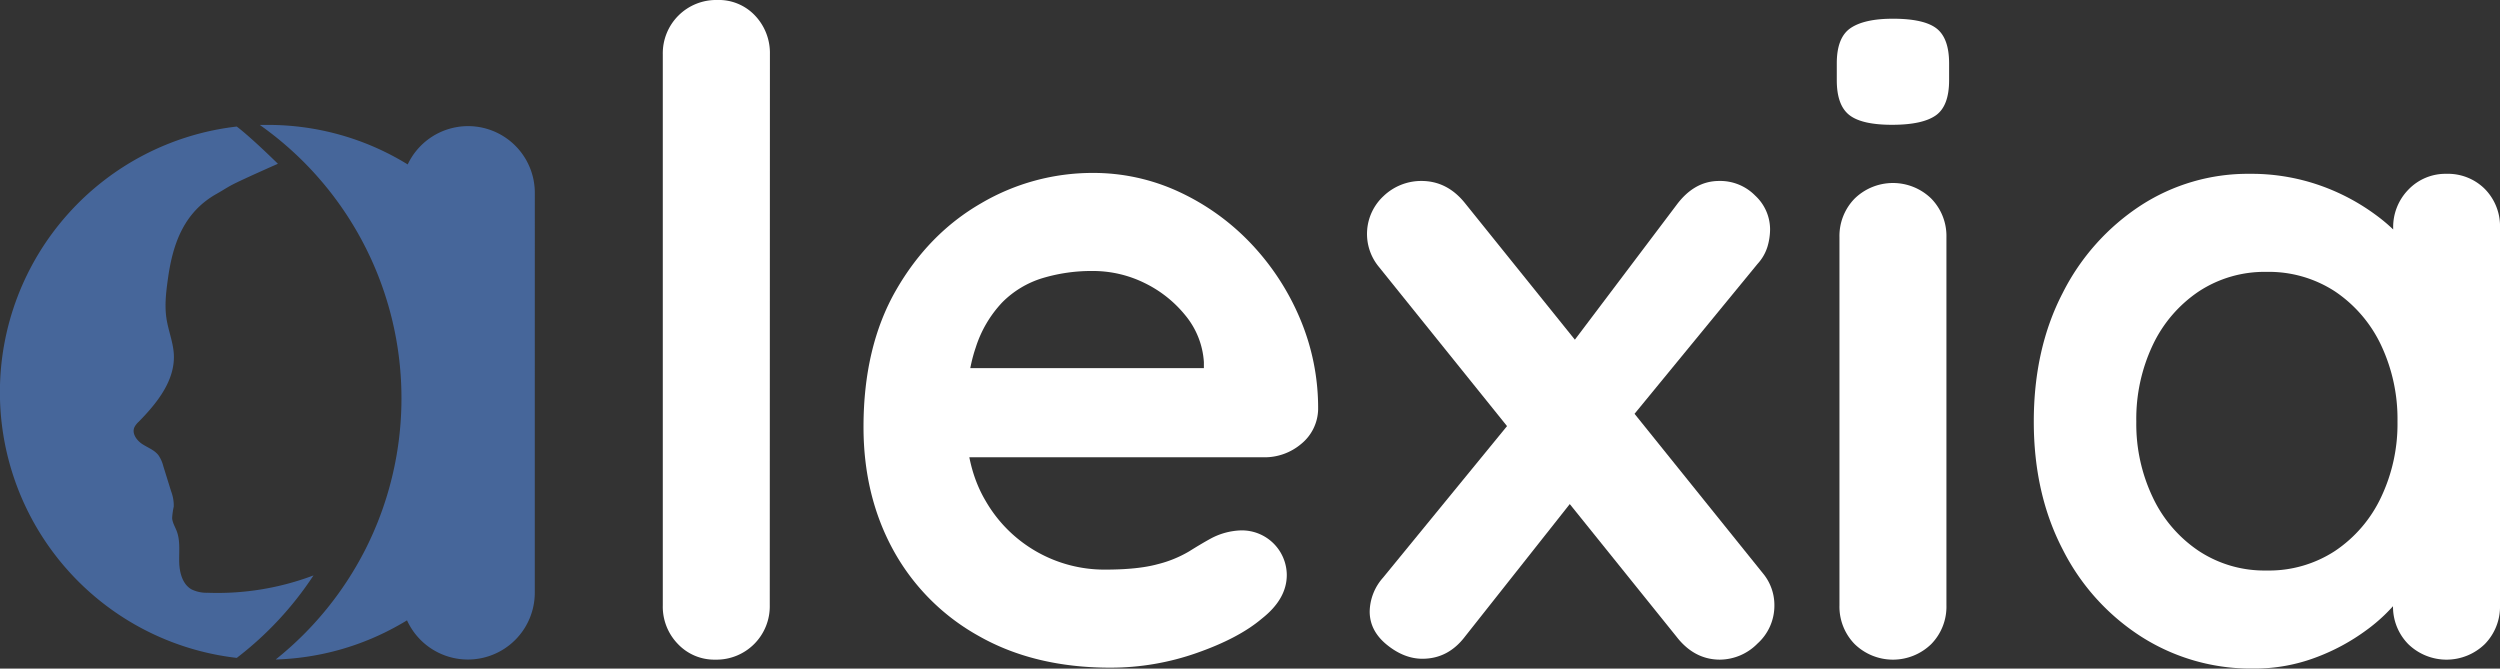 <svg id="Capa_6" data-name="Capa 6" xmlns="http://www.w3.org/2000/svg" viewBox="0 0 841.36 225.01"><rect x="0" y="0" width="841.36" height="225.01" fill="#333333" stroke="none"/><defs><style>.cls-1{fill:#46669a;}.cls-2{fill:#fff;}</style></defs><title>Alexia logo blanco</title><path class="cls-1" d="M251.3,457.81a113.16,113.16,0,0,1-25.83,27.76,90,90,0,0,1,0-178.82c5,3.79,13.85,12.53,13.85,12.53s-12.16,5.35-15.55,7.15c-1.69.9-3.35,2-5,2.92-10.84,6.06-14.71,16.36-16.39,28.1-.66,4.63-1.27,9.33-.56,13.95.63,4.08,2.28,8,2.48,12.12.4,8.77-5.72,16.38-11.88,22.63A6.2,6.2,0,0,0,191,408c-.87,2.07.78,4.36,2.66,5.6s4.13,2,5.49,3.82a11.36,11.36,0,0,1,1.59,3.59q1.32,4.25,2.63,8.47a13.28,13.28,0,0,1,.89,5.18,26.14,26.14,0,0,0-.54,3.8c.08,1.57,1,3,1.54,4.43,1.25,3.28.75,6.92.84,10.43s1.08,7.44,4.13,9.18a11.49,11.49,0,0,0,5.38,1.15A91.42,91.42,0,0,0,251.3,457.81Z" transform="translate(-145.79 -264.16)"/><path class="cls-1" d="M325.77,395.3c0,.28,0,.57,0,.86v67.5a22.51,22.51,0,0,1-43,9.27c-.66.4-1.32.8-2,1.18a89.54,89.54,0,0,1-42.2,12,112.88,112.88,0,0,0,30.19-37.06h0A112.57,112.57,0,0,0,233.21,306.2c.85,0,1.71,0,2.57,0A89.56,89.56,0,0,1,283,319.5,22.46,22.46,0,0,1,325.78,329Z" transform="translate(-145.79 -264.16)"/><path class="cls-2" d="M404.85,467.86a17.94,17.94,0,0,1-18.3,18.3,16.87,16.87,0,0,1-12.6-5.25,18,18,0,0,1-5.1-13.05V282.46a17.94,17.94,0,0,1,18.3-18.3,16.74,16.74,0,0,1,12.75,5.25,18.29,18.29,0,0,1,5,13Z" transform="translate(-145.79 -264.16)"/><path class="cls-2" d="M519.45,488.86q-25.5,0-44.25-10.65a73.42,73.42,0,0,1-28.8-28.95q-10-18.28-10-41.4,0-27,10.95-46.05T476,332.56a74,74,0,0,1,37.5-10.2,68.26,68.26,0,0,1,28.95,6.3,79.31,79.31,0,0,1,24.15,17.25,84,84,0,0,1,16.65,25.35,77.09,77.09,0,0,1,6.15,30.6,15.4,15.4,0,0,1-5.7,11.7,19.08,19.08,0,0,1-12.6,4.5H456.45l-9-30h110.1l-6.6,6V386a27.41,27.41,0,0,0-6.15-15.6A40.28,40.28,0,0,0,531,359.41a39.3,39.3,0,0,0-17.55-4.05,57.18,57.18,0,0,0-16.8,2.4,32.39,32.39,0,0,0-13.5,8.1,39.45,39.45,0,0,0-9,15.3q-3.3,9.61-3.3,24.3,0,16.2,6.75,27.45a46.13,46.13,0,0,0,40,22.95q11.1,0,17.7-1.8A39.46,39.46,0,0,0,546,449.71c2.7-1.69,5.15-3.15,7.35-4.35a22.89,22.89,0,0,1,10.2-2.7,15.11,15.11,0,0,1,15.3,15q0,8.1-8.4,14.7-7.8,6.61-21.9,11.55A87.23,87.23,0,0,1,519.45,488.86Z" transform="translate(-145.79 -264.16)"/><path class="cls-2" d="M624.15,325.06q8.7,0,14.7,7.5l100.2,124.5a16.72,16.72,0,0,1,3.9,10.8,17.14,17.14,0,0,1-5.7,12.9,17.94,17.94,0,0,1-12.6,5.4q-8.7,0-14.7-7.8l-100.2-124.5a17.37,17.37,0,0,1,1.65-23.7A18.34,18.34,0,0,1,624.15,325.06Zm.3,160.8c-4,0-8-1.54-11.85-4.65s-5.85-6.84-5.85-11.25a17.58,17.58,0,0,1,4.5-11.4l45.9-56.1,18,30-36.3,45.9Q633.15,485.88,624.45,485.86Zm99.9-160.8A16.52,16.52,0,0,1,736.5,330a15.51,15.51,0,0,1,5,11.25,20.69,20.69,0,0,1-.9,6,15.06,15.06,0,0,1-3.3,5.7L692,408.16l-18.9-26.1,36.9-48.9Q716,325.06,724.35,325.06Z" transform="translate(-145.79 -264.16)"/><path class="cls-2" d="M782.55,306.16c-6.8,0-11.6-1.09-14.4-3.3s-4.2-6.09-4.2-11.7v-5.7c0-5.79,1.55-9.75,4.65-11.85s7.85-3.15,14.25-3.15c7,0,11.9,1.11,14.7,3.3s4.2,6.11,4.2,11.7v5.7c0,5.81-1.5,9.75-4.5,11.85S789.35,306.16,782.55,306.16Zm18.3,161.7a18,18,0,0,1-5.1,13.05,18.47,18.47,0,0,1-25.8,0,18,18,0,0,1-5.1-13.05V344a18,18,0,0,1,5.1-13,18.47,18.47,0,0,1,25.8,0,18,18,0,0,1,5.1,13Z" transform="translate(-145.79 -264.16)"/><path class="cls-2" d="M969.15,322.66a17.54,17.54,0,0,1,12.9,5.1,17.88,17.88,0,0,1,5.1,13.2v126.9a18,18,0,0,1-5.1,13.05,18.47,18.47,0,0,1-25.8,0,17.92,17.92,0,0,1-5.1-13.05v-14.7l6.6,2.7c0,2.61-1.4,5.75-4.2,9.45a56.9,56.9,0,0,1-11.4,10.95,69.55,69.55,0,0,1-16.95,9.15,58.42,58.42,0,0,1-21.15,3.75,68.59,68.59,0,0,1-37.5-10.65A74.77,74.77,0,0,1,840,449.11q-9.75-18.74-9.75-43.05,0-24.58,9.75-43.35a75.89,75.89,0,0,1,26.25-29.4,66.16,66.16,0,0,1,36.6-10.65,69.56,69.56,0,0,1,23.7,3.9,71.41,71.41,0,0,1,18.75,9.9,57.42,57.42,0,0,1,12.3,12.15Q962,354.78,962,359l-10.8,3.9V341a18,18,0,0,1,5.1-13A17.26,17.26,0,0,1,969.15,322.66Zm-60.6,133.5a40.59,40.59,0,0,0,23.1-6.6,44.51,44.51,0,0,0,15.45-18,57.43,57.43,0,0,0,5.55-25.5,58.22,58.22,0,0,0-5.55-25.8,44.77,44.77,0,0,0-15.45-18,40.74,40.74,0,0,0-23.1-6.6,40.22,40.22,0,0,0-22.8,6.6,44.7,44.7,0,0,0-15.45,18,58.08,58.08,0,0,0-5.55,25.8,57.29,57.29,0,0,0,5.55,25.5,44.44,44.44,0,0,0,15.45,18A40.07,40.07,0,0,0,908.55,456.16Z" transform="translate(-145.79 -264.16)"/></svg>